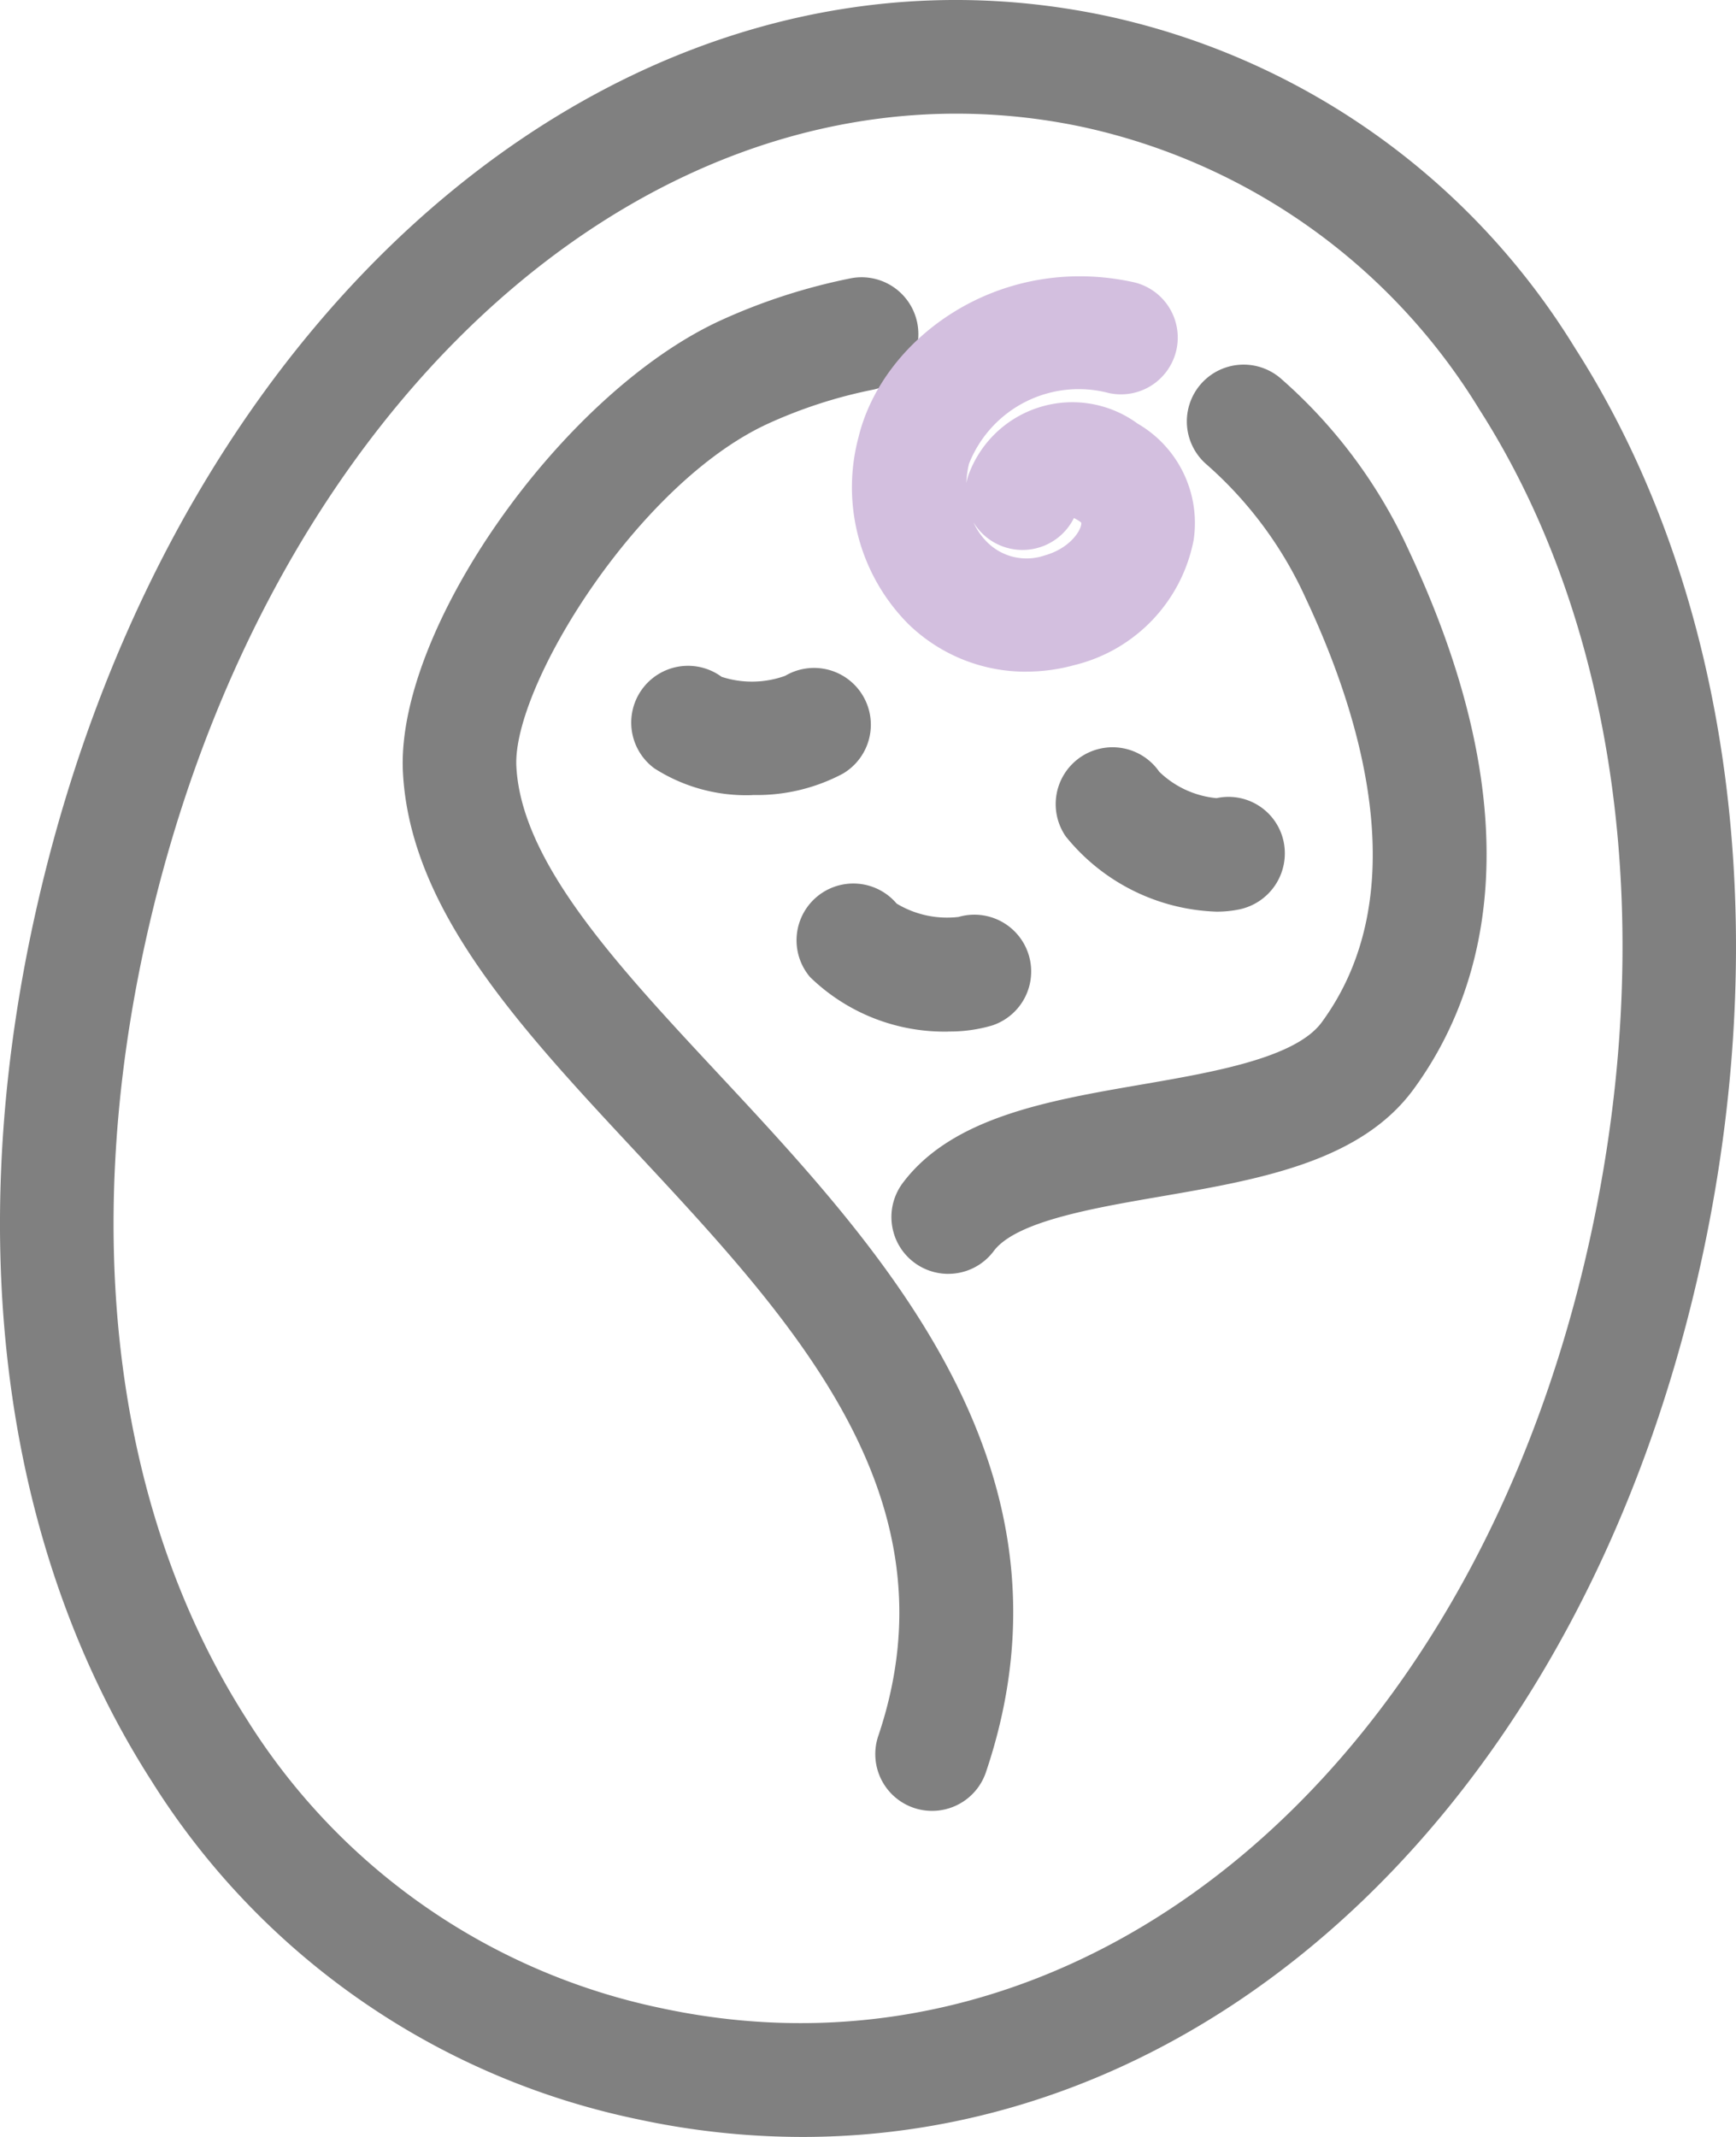 <svg id="Group_745" data-name="Group 745" xmlns="http://www.w3.org/2000/svg" xmlns:xlink="http://www.w3.org/1999/xlink" width="65" height="80" viewBox="0 0 65 80">
  <defs>
    <clipPath id="clip-path">
      <rect id="Rectangle_852" data-name="Rectangle 852" width="65" height="80" fill="none"/>
    </clipPath>
  </defs>
  <g id="Group_744" data-name="Group 744" clip-path="url(#clip-path)">
    <path id="Path_20784" data-name="Path 20784" d="M30.045,80a29.335,29.335,0,0,1-6.178-.664,28.249,28.249,0,0,1-18.2-12.673C.113,57.994-1.422,46.435,1.342,34.116,6.482,11.2,23.742-3.2,41.487.609A27.321,27.321,0,0,1,58.969,13.024c5.837,9.117,7.536,21.692,4.663,34.5C59.206,67.254,45.609,80,30.045,80m5.76-75.745c-13.639,0-26.18,12.366-30.313,30.792-2.513,11.2-1.18,21.617,3.753,29.324A24.088,24.088,0,0,0,24.76,75.179C40.41,78.538,55.013,66.517,59.482,46.6c2.627-11.71,1.134-23.111-4.095-31.278A23.154,23.154,0,0,0,40.6,4.767a22.745,22.745,0,0,0-4.79-.512M61.557,47.06h0Z" fill="gray"/>
    <path id="Path_20785" data-name="Path 20785" d="M35.5,47.689a2.127,2.127,0,0,1-1.7-3.4c1.844-2.463,5.439-3.083,8.914-3.683,2.717-.468,5.8-1,6.777-2.338,3.453-4.71,1.579-11.229-.6-15.868a14.8,14.8,0,0,0-3.711-5.01,2.126,2.126,0,1,1,2.769-3.227,19.05,19.05,0,0,1,4.793,6.429c4.838,10.293,2.77,16.66.182,20.19-1.995,2.722-5.8,3.379-9.485,4.014-2.531.436-5.4.932-6.231,2.039a2.119,2.119,0,0,1-1.7.853" fill="gray"/>
    <path id="Path_20786" data-name="Path 20786" d="M34.9,67.793a2.125,2.125,0,0,1-2.015-2.806c3.007-8.9-3.143-15.5-9.091-21.879-4.339-4.654-8.437-9.05-8.707-14.189-.28-5.344,5.953-14.205,11.91-16.93a22.259,22.259,0,0,1,4.841-1.567,2.126,2.126,0,1,1,.843,4.168,17.913,17.913,0,0,0-3.914,1.266c-4.9,2.239-9.59,9.856-9.433,12.84.189,3.6,3.775,7.441,7.572,11.514,6.161,6.607,13.827,14.832,10.009,26.138A2.128,2.128,0,0,1,34.9,67.793" fill="gray"/>
    <path id="Path_20787" data-name="Path 20787" d="M28.177,29.766a6.37,6.37,0,0,1-3.674-1,2.126,2.126,0,0,1,2.516-3.428A3.669,3.669,0,0,0,29.4,25.3a2.126,2.126,0,1,1,2.161,3.662,6.854,6.854,0,0,1-3.384.8" fill="gray"/>
    <path id="Path_20788" data-name="Path 20788" d="M45.541,34.129a7.567,7.567,0,0,1-5.635-2.814,2.126,2.126,0,0,1,3.5-2.423,3.559,3.559,0,0,0,2.145.988,2.109,2.109,0,0,1,2.511,1.629,2.144,2.144,0,0,1-1.646,2.533,4.127,4.127,0,0,1-.87.087" fill="gray"/>
    <path id="Path_20789" data-name="Path 20789" d="M35.509,38.619a7.219,7.219,0,0,1-5.18-2.042,2.126,2.126,0,0,1,3.243-2.75,3.658,3.658,0,0,0,2.319.5,2.127,2.127,0,0,1,1.261,4.062,5.588,5.588,0,0,1-1.643.227" fill="gray"/>
    <path id="Path_20790" data-name="Path 20790" d="M38.43,25.146a6.3,6.3,0,0,1-4.413-1.778,7.255,7.255,0,0,1-1.872-7c.888-3.679,5.223-6.89,10.255-5.813a2.126,2.126,0,1,1-.893,4.157,4.416,4.416,0,0,0-5.226,2.652,3.768,3.768,0,0,0-.1.719,2.1,2.1,0,0,1,.119-.4,4.135,4.135,0,0,1,6.292-1.826,4.3,4.3,0,0,1,2.1,4.365A5.989,5.989,0,0,1,40.223,24.9a6.763,6.763,0,0,1-1.793.244m-1.982-5.59a2.491,2.491,0,0,0,.529.758,2.086,2.086,0,0,0,2.12.487c1.022-.28,1.429-1.024,1.386-1.234a.741.741,0,0,0-.111-.082q-.095-.057-.162-.09a2.148,2.148,0,0,1-3.762.161" fill="#d3bfdf"/>
  </g>
</svg>
